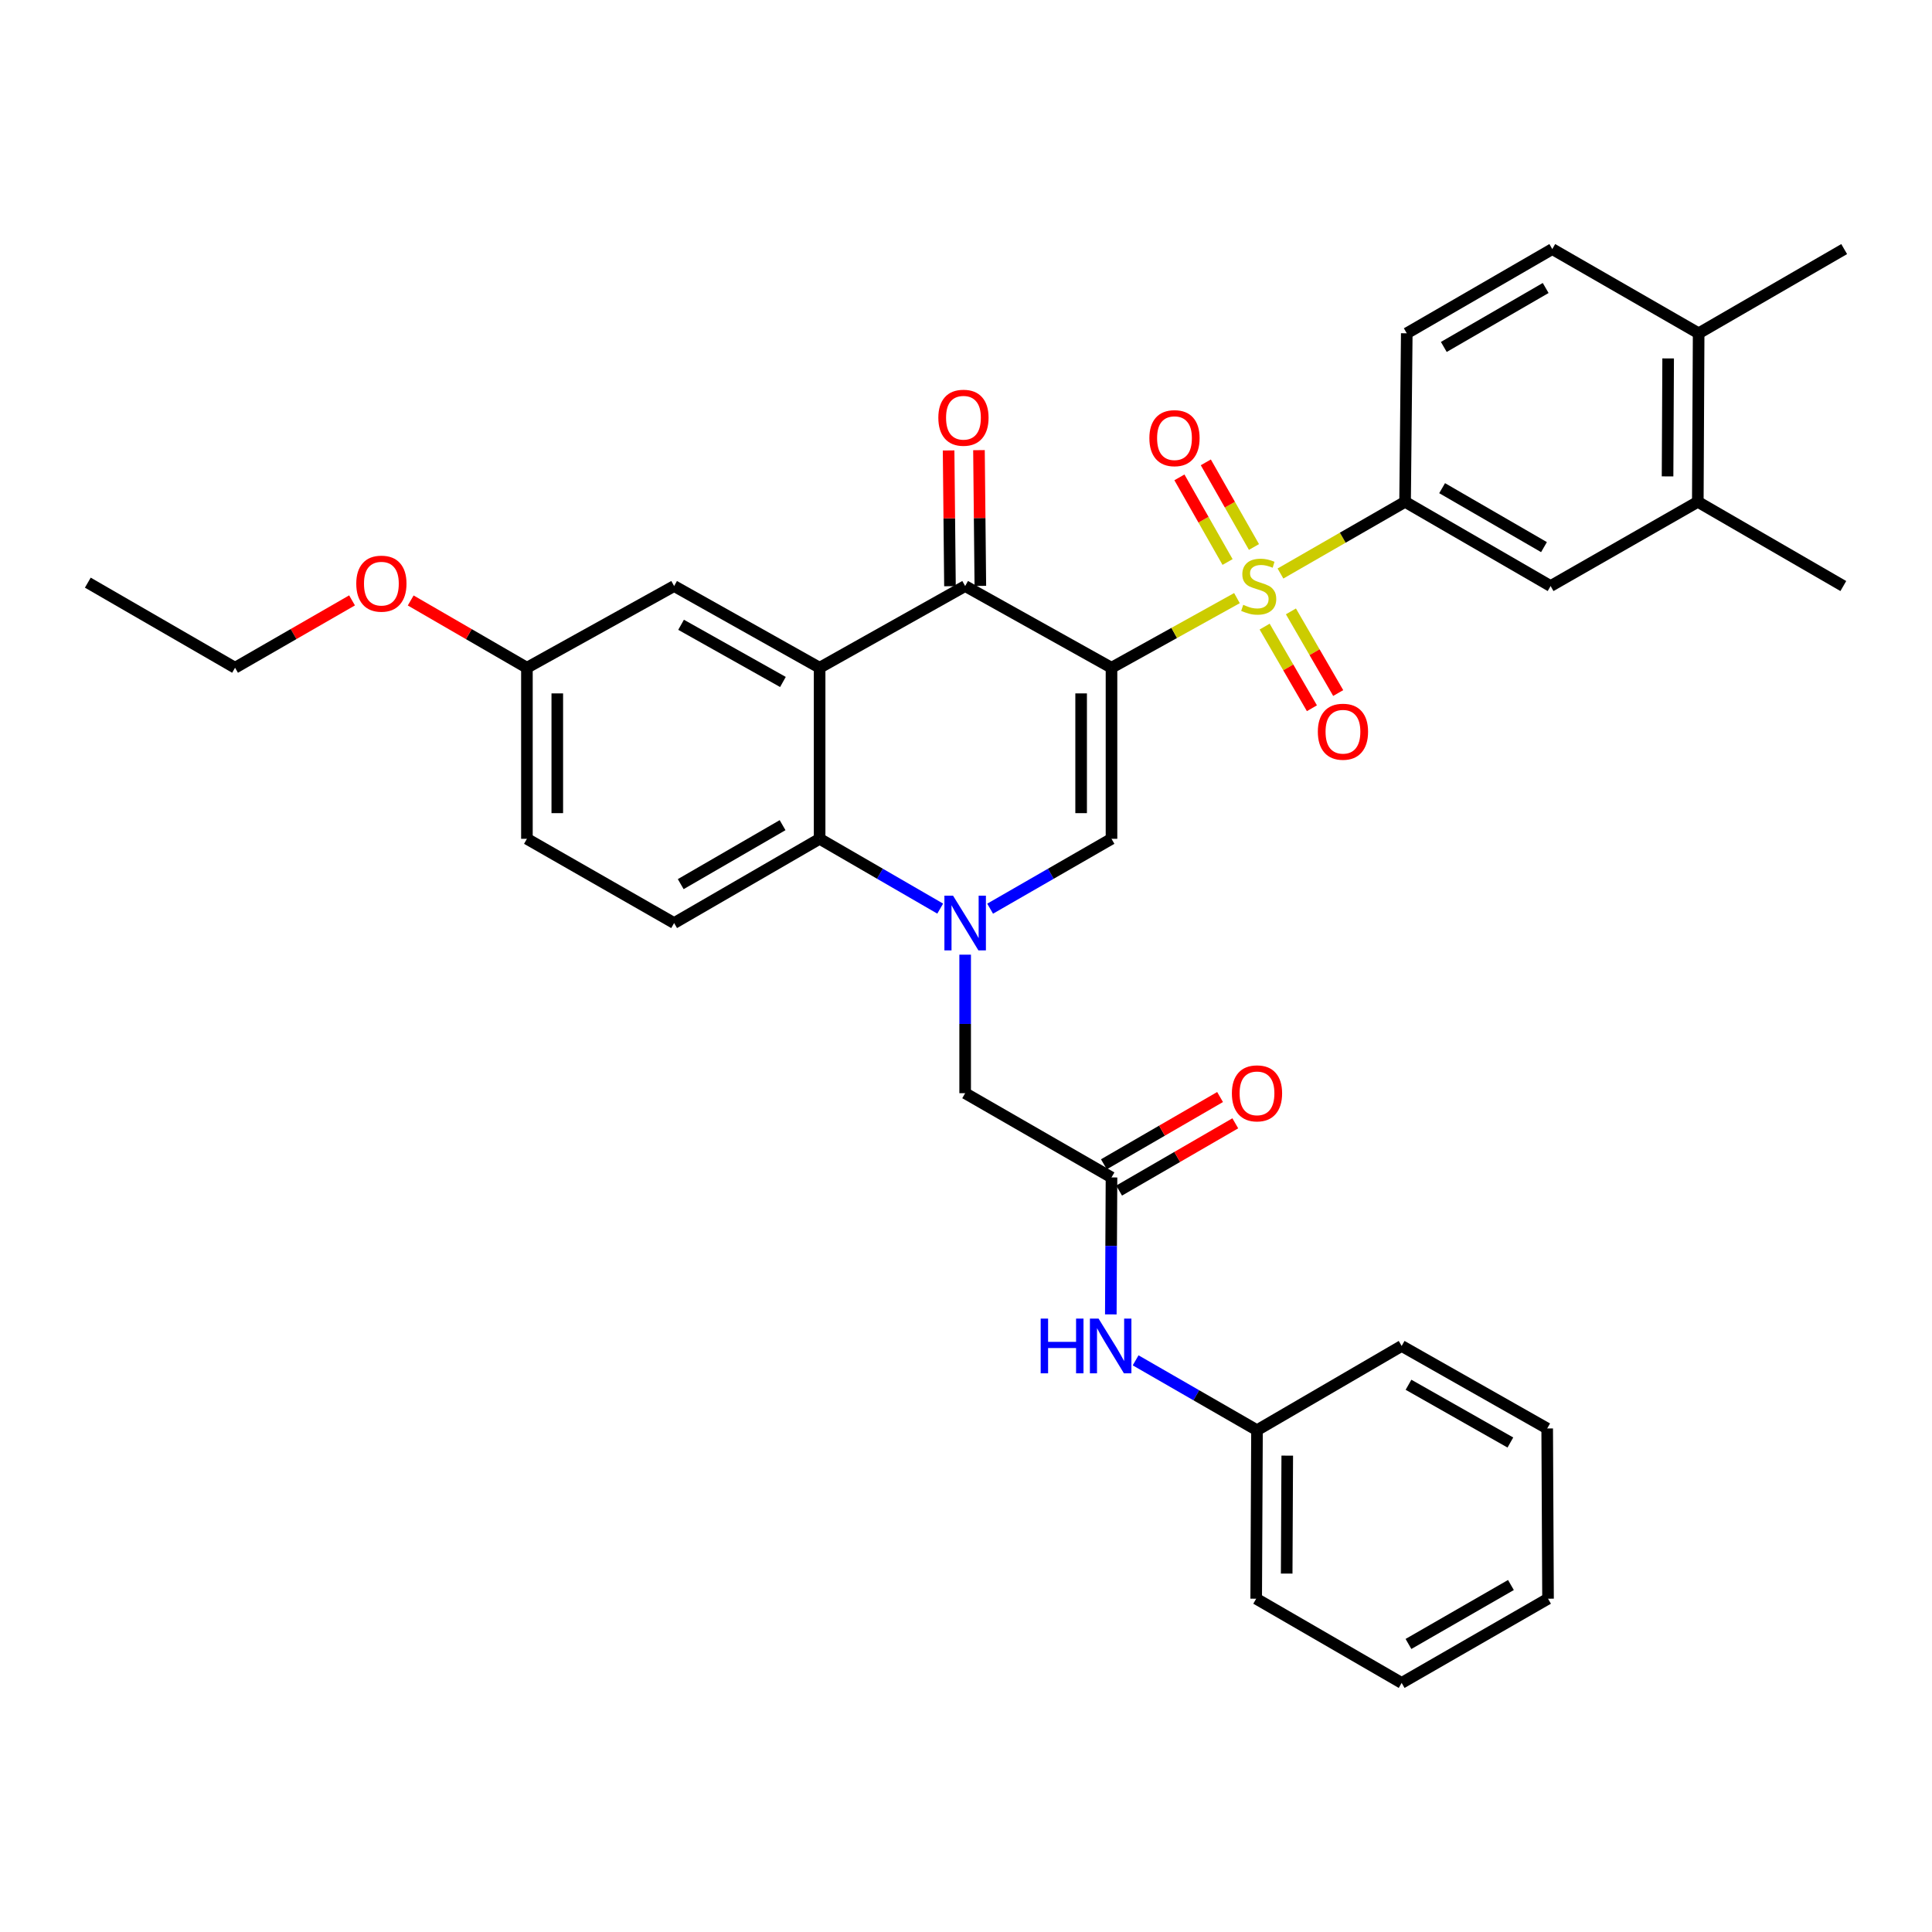 <?xml version='1.0' encoding='iso-8859-1'?>
<svg version='1.1' baseProfile='full'
              xmlns='http://www.w3.org/2000/svg'
                      xmlns:rdkit='http://www.rdkit.org/xml'
                      xmlns:xlink='http://www.w3.org/1999/xlink'
                  xml:space='preserve'
width='1000px' height='1000px' viewBox='0 0 1000 1000'>
<!-- END OF HEADER -->
<rect style='opacity:1.0;fill:#FFFFFF;stroke:none' width='1000' height='1000' x='0' y='0'> </rect>
<path class='bond-0' d='M 575.311,345.623 L 607.778,327.603' style='fill:none;fill-rule:evenodd;stroke:#000000;stroke-width:6px;stroke-linecap:butt;stroke-linejoin:miter;stroke-opacity:1' />
<path class='bond-0' d='M 607.778,327.603 L 640.245,309.583' style='fill:none;fill-rule:evenodd;stroke:#CCCC00;stroke-width:6px;stroke-linecap:butt;stroke-linejoin:miter;stroke-opacity:1' />
<path class='bond-2' d='M 575.311,345.623 L 499.563,303.335' style='fill:none;fill-rule:evenodd;stroke:#000000;stroke-width:6px;stroke-linecap:butt;stroke-linejoin:miter;stroke-opacity:1' />
<path class='bond-3' d='M 575.311,345.623 L 575.311,434.165' style='fill:none;fill-rule:evenodd;stroke:#000000;stroke-width:6px;stroke-linecap:butt;stroke-linejoin:miter;stroke-opacity:1' />
<path class='bond-3' d='M 559.59,358.904 L 559.59,420.884' style='fill:none;fill-rule:evenodd;stroke:#000000;stroke-width:6px;stroke-linecap:butt;stroke-linejoin:miter;stroke-opacity:1' />
<path class='bond-6' d='M 662.769,296.853 L 695.019,278.299' style='fill:none;fill-rule:evenodd;stroke:#CCCC00;stroke-width:6px;stroke-linecap:butt;stroke-linejoin:miter;stroke-opacity:1' />
<path class='bond-6' d='M 695.019,278.299 L 727.268,259.745' style='fill:none;fill-rule:evenodd;stroke:#000000;stroke-width:6px;stroke-linecap:butt;stroke-linejoin:miter;stroke-opacity:1' />
<path class='bond-10' d='M 649.05,283.124 L 636.589,261.219' style='fill:none;fill-rule:evenodd;stroke:#CCCC00;stroke-width:6px;stroke-linecap:butt;stroke-linejoin:miter;stroke-opacity:1' />
<path class='bond-10' d='M 636.589,261.219 L 624.129,239.313' style='fill:none;fill-rule:evenodd;stroke:#FF0000;stroke-width:6px;stroke-linecap:butt;stroke-linejoin:miter;stroke-opacity:1' />
<path class='bond-10' d='M 635.385,290.897 L 622.925,268.992' style='fill:none;fill-rule:evenodd;stroke:#CCCC00;stroke-width:6px;stroke-linecap:butt;stroke-linejoin:miter;stroke-opacity:1' />
<path class='bond-10' d='M 622.925,268.992 L 610.464,247.086' style='fill:none;fill-rule:evenodd;stroke:#FF0000;stroke-width:6px;stroke-linecap:butt;stroke-linejoin:miter;stroke-opacity:1' />
<path class='bond-11' d='M 654.576,324.329 L 666.809,345.459' style='fill:none;fill-rule:evenodd;stroke:#CCCC00;stroke-width:6px;stroke-linecap:butt;stroke-linejoin:miter;stroke-opacity:1' />
<path class='bond-11' d='M 666.809,345.459 L 679.043,366.589' style='fill:none;fill-rule:evenodd;stroke:#FF0000;stroke-width:6px;stroke-linecap:butt;stroke-linejoin:miter;stroke-opacity:1' />
<path class='bond-11' d='M 668.181,316.452 L 680.414,337.582' style='fill:none;fill-rule:evenodd;stroke:#CCCC00;stroke-width:6px;stroke-linecap:butt;stroke-linejoin:miter;stroke-opacity:1' />
<path class='bond-11' d='M 680.414,337.582 L 692.648,358.712' style='fill:none;fill-rule:evenodd;stroke:#FF0000;stroke-width:6px;stroke-linecap:butt;stroke-linejoin:miter;stroke-opacity:1' />
<path class='bond-1' d='M 512.488,470.332 L 543.9,452.249' style='fill:none;fill-rule:evenodd;stroke:#0000FF;stroke-width:6px;stroke-linecap:butt;stroke-linejoin:miter;stroke-opacity:1' />
<path class='bond-1' d='M 543.9,452.249 L 575.311,434.165' style='fill:none;fill-rule:evenodd;stroke:#000000;stroke-width:6px;stroke-linecap:butt;stroke-linejoin:miter;stroke-opacity:1' />
<path class='bond-5' d='M 486.647,470.296 L 455.441,452.231' style='fill:none;fill-rule:evenodd;stroke:#0000FF;stroke-width:6px;stroke-linecap:butt;stroke-linejoin:miter;stroke-opacity:1' />
<path class='bond-5' d='M 455.441,452.231 L 424.235,434.165' style='fill:none;fill-rule:evenodd;stroke:#000000;stroke-width:6px;stroke-linecap:butt;stroke-linejoin:miter;stroke-opacity:1' />
<path class='bond-8' d='M 499.563,494.134 L 499.563,529.984' style='fill:none;fill-rule:evenodd;stroke:#0000FF;stroke-width:6px;stroke-linecap:butt;stroke-linejoin:miter;stroke-opacity:1' />
<path class='bond-8' d='M 499.563,529.984 L 499.563,565.835' style='fill:none;fill-rule:evenodd;stroke:#000000;stroke-width:6px;stroke-linecap:butt;stroke-linejoin:miter;stroke-opacity:1' />
<path class='bond-4' d='M 499.563,303.335 L 424.235,345.623' style='fill:none;fill-rule:evenodd;stroke:#000000;stroke-width:6px;stroke-linecap:butt;stroke-linejoin:miter;stroke-opacity:1' />
<path class='bond-16' d='M 507.423,303.255 L 507.068,268.126' style='fill:none;fill-rule:evenodd;stroke:#000000;stroke-width:6px;stroke-linecap:butt;stroke-linejoin:miter;stroke-opacity:1' />
<path class='bond-16' d='M 507.068,268.126 L 506.713,232.998' style='fill:none;fill-rule:evenodd;stroke:#FF0000;stroke-width:6px;stroke-linecap:butt;stroke-linejoin:miter;stroke-opacity:1' />
<path class='bond-16' d='M 491.703,303.414 L 491.348,268.285' style='fill:none;fill-rule:evenodd;stroke:#000000;stroke-width:6px;stroke-linecap:butt;stroke-linejoin:miter;stroke-opacity:1' />
<path class='bond-16' d='M 491.348,268.285 L 490.993,233.157' style='fill:none;fill-rule:evenodd;stroke:#FF0000;stroke-width:6px;stroke-linecap:butt;stroke-linejoin:miter;stroke-opacity:1' />
<path class='bond-13' d='M 424.235,345.623 L 348.924,303.335' style='fill:none;fill-rule:evenodd;stroke:#000000;stroke-width:6px;stroke-linecap:butt;stroke-linejoin:miter;stroke-opacity:1' />
<path class='bond-13' d='M 405.242,352.987 L 352.524,323.385' style='fill:none;fill-rule:evenodd;stroke:#000000;stroke-width:6px;stroke-linecap:butt;stroke-linejoin:miter;stroke-opacity:1' />
<path class='bond-34' d='M 424.235,345.623 L 424.235,434.165' style='fill:none;fill-rule:evenodd;stroke:#000000;stroke-width:6px;stroke-linecap:butt;stroke-linejoin:miter;stroke-opacity:1' />
<path class='bond-12' d='M 424.235,434.165 L 348.924,477.773' style='fill:none;fill-rule:evenodd;stroke:#000000;stroke-width:6px;stroke-linecap:butt;stroke-linejoin:miter;stroke-opacity:1' />
<path class='bond-12' d='M 405.061,427.102 L 352.344,457.627' style='fill:none;fill-rule:evenodd;stroke:#000000;stroke-width:6px;stroke-linecap:butt;stroke-linejoin:miter;stroke-opacity:1' />
<path class='bond-9' d='M 727.268,259.745 L 802.588,303.335' style='fill:none;fill-rule:evenodd;stroke:#000000;stroke-width:6px;stroke-linecap:butt;stroke-linejoin:miter;stroke-opacity:1' />
<path class='bond-9' d='M 746.441,252.677 L 799.164,283.19' style='fill:none;fill-rule:evenodd;stroke:#000000;stroke-width:6px;stroke-linecap:butt;stroke-linejoin:miter;stroke-opacity:1' />
<path class='bond-17' d='M 727.268,259.745 L 728.142,172.512' style='fill:none;fill-rule:evenodd;stroke:#000000;stroke-width:6px;stroke-linecap:butt;stroke-linejoin:miter;stroke-opacity:1' />
<path class='bond-7' d='M 575.311,609.442 L 499.563,565.835' style='fill:none;fill-rule:evenodd;stroke:#000000;stroke-width:6px;stroke-linecap:butt;stroke-linejoin:miter;stroke-opacity:1' />
<path class='bond-15' d='M 575.311,609.442 L 575.133,644.883' style='fill:none;fill-rule:evenodd;stroke:#000000;stroke-width:6px;stroke-linecap:butt;stroke-linejoin:miter;stroke-opacity:1' />
<path class='bond-15' d='M 575.133,644.883 L 574.956,680.325' style='fill:none;fill-rule:evenodd;stroke:#0000FF;stroke-width:6px;stroke-linecap:butt;stroke-linejoin:miter;stroke-opacity:1' />
<path class='bond-19' d='M 579.249,616.244 L 609.317,598.834' style='fill:none;fill-rule:evenodd;stroke:#000000;stroke-width:6px;stroke-linecap:butt;stroke-linejoin:miter;stroke-opacity:1' />
<path class='bond-19' d='M 609.317,598.834 L 639.385,581.424' style='fill:none;fill-rule:evenodd;stroke:#FF0000;stroke-width:6px;stroke-linecap:butt;stroke-linejoin:miter;stroke-opacity:1' />
<path class='bond-19' d='M 571.372,602.64 L 601.439,585.23' style='fill:none;fill-rule:evenodd;stroke:#000000;stroke-width:6px;stroke-linecap:butt;stroke-linejoin:miter;stroke-opacity:1' />
<path class='bond-19' d='M 601.439,585.23 L 631.507,567.82' style='fill:none;fill-rule:evenodd;stroke:#FF0000;stroke-width:6px;stroke-linecap:butt;stroke-linejoin:miter;stroke-opacity:1' />
<path class='bond-14' d='M 802.588,303.335 L 878.781,259.745' style='fill:none;fill-rule:evenodd;stroke:#000000;stroke-width:6px;stroke-linecap:butt;stroke-linejoin:miter;stroke-opacity:1' />
<path class='bond-22' d='M 348.924,477.773 L 272.732,434.165' style='fill:none;fill-rule:evenodd;stroke:#000000;stroke-width:6px;stroke-linecap:butt;stroke-linejoin:miter;stroke-opacity:1' />
<path class='bond-21' d='M 348.924,303.335 L 272.732,345.623' style='fill:none;fill-rule:evenodd;stroke:#000000;stroke-width:6px;stroke-linecap:butt;stroke-linejoin:miter;stroke-opacity:1' />
<path class='bond-25' d='M 878.781,259.745 L 954.1,303.335' style='fill:none;fill-rule:evenodd;stroke:#000000;stroke-width:6px;stroke-linecap:butt;stroke-linejoin:miter;stroke-opacity:1' />
<path class='bond-36' d='M 878.781,259.745 L 879.217,172.512' style='fill:none;fill-rule:evenodd;stroke:#000000;stroke-width:6px;stroke-linecap:butt;stroke-linejoin:miter;stroke-opacity:1' />
<path class='bond-36' d='M 863.126,246.581 L 863.431,185.519' style='fill:none;fill-rule:evenodd;stroke:#000000;stroke-width:6px;stroke-linecap:butt;stroke-linejoin:miter;stroke-opacity:1' />
<path class='bond-23' d='M 587.799,704.106 L 619.21,722.19' style='fill:none;fill-rule:evenodd;stroke:#0000FF;stroke-width:6px;stroke-linecap:butt;stroke-linejoin:miter;stroke-opacity:1' />
<path class='bond-23' d='M 619.21,722.19 L 650.621,740.273' style='fill:none;fill-rule:evenodd;stroke:#000000;stroke-width:6px;stroke-linecap:butt;stroke-linejoin:miter;stroke-opacity:1' />
<path class='bond-20' d='M 728.142,172.512 L 803.461,128.923' style='fill:none;fill-rule:evenodd;stroke:#000000;stroke-width:6px;stroke-linecap:butt;stroke-linejoin:miter;stroke-opacity:1' />
<path class='bond-20' d='M 747.314,179.58 L 800.038,149.067' style='fill:none;fill-rule:evenodd;stroke:#000000;stroke-width:6px;stroke-linecap:butt;stroke-linejoin:miter;stroke-opacity:1' />
<path class='bond-18' d='M 879.217,172.512 L 803.461,128.923' style='fill:none;fill-rule:evenodd;stroke:#000000;stroke-width:6px;stroke-linecap:butt;stroke-linejoin:miter;stroke-opacity:1' />
<path class='bond-26' d='M 879.217,172.512 L 954.545,128.923' style='fill:none;fill-rule:evenodd;stroke:#000000;stroke-width:6px;stroke-linecap:butt;stroke-linejoin:miter;stroke-opacity:1' />
<path class='bond-24' d='M 272.732,345.623 L 242.656,328.212' style='fill:none;fill-rule:evenodd;stroke:#000000;stroke-width:6px;stroke-linecap:butt;stroke-linejoin:miter;stroke-opacity:1' />
<path class='bond-24' d='M 242.656,328.212 L 212.579,310.801' style='fill:none;fill-rule:evenodd;stroke:#FF0000;stroke-width:6px;stroke-linecap:butt;stroke-linejoin:miter;stroke-opacity:1' />
<path class='bond-35' d='M 272.732,345.623 L 272.732,434.165' style='fill:none;fill-rule:evenodd;stroke:#000000;stroke-width:6px;stroke-linecap:butt;stroke-linejoin:miter;stroke-opacity:1' />
<path class='bond-35' d='M 288.452,358.904 L 288.452,420.884' style='fill:none;fill-rule:evenodd;stroke:#000000;stroke-width:6px;stroke-linecap:butt;stroke-linejoin:miter;stroke-opacity:1' />
<path class='bond-28' d='M 650.621,740.273 L 650.202,827.488' style='fill:none;fill-rule:evenodd;stroke:#000000;stroke-width:6px;stroke-linecap:butt;stroke-linejoin:miter;stroke-opacity:1' />
<path class='bond-28' d='M 666.279,753.431 L 665.986,814.481' style='fill:none;fill-rule:evenodd;stroke:#000000;stroke-width:6px;stroke-linecap:butt;stroke-linejoin:miter;stroke-opacity:1' />
<path class='bond-29' d='M 650.621,740.273 L 725.495,696.665' style='fill:none;fill-rule:evenodd;stroke:#000000;stroke-width:6px;stroke-linecap:butt;stroke-linejoin:miter;stroke-opacity:1' />
<path class='bond-27' d='M 182.219,310.759 L 151.942,328.191' style='fill:none;fill-rule:evenodd;stroke:#FF0000;stroke-width:6px;stroke-linecap:butt;stroke-linejoin:miter;stroke-opacity:1' />
<path class='bond-27' d='M 151.942,328.191 L 121.665,345.623' style='fill:none;fill-rule:evenodd;stroke:#000000;stroke-width:6px;stroke-linecap:butt;stroke-linejoin:miter;stroke-opacity:1' />
<path class='bond-30' d='M 121.665,345.623 L 45.455,301.579' style='fill:none;fill-rule:evenodd;stroke:#000000;stroke-width:6px;stroke-linecap:butt;stroke-linejoin:miter;stroke-opacity:1' />
<path class='bond-32' d='M 650.202,827.488 L 725.495,871.077' style='fill:none;fill-rule:evenodd;stroke:#000000;stroke-width:6px;stroke-linecap:butt;stroke-linejoin:miter;stroke-opacity:1' />
<path class='bond-31' d='M 725.495,696.665 L 800.824,739.373' style='fill:none;fill-rule:evenodd;stroke:#000000;stroke-width:6px;stroke-linecap:butt;stroke-linejoin:miter;stroke-opacity:1' />
<path class='bond-31' d='M 729.041,716.747 L 781.771,746.643' style='fill:none;fill-rule:evenodd;stroke:#000000;stroke-width:6px;stroke-linecap:butt;stroke-linejoin:miter;stroke-opacity:1' />
<path class='bond-33' d='M 800.824,739.373 L 801.26,827.488' style='fill:none;fill-rule:evenodd;stroke:#000000;stroke-width:6px;stroke-linecap:butt;stroke-linejoin:miter;stroke-opacity:1' />
<path class='bond-37' d='M 725.495,871.077 L 801.26,827.488' style='fill:none;fill-rule:evenodd;stroke:#000000;stroke-width:6px;stroke-linecap:butt;stroke-linejoin:miter;stroke-opacity:1' />
<path class='bond-37' d='M 729.02,850.913 L 782.056,820.4' style='fill:none;fill-rule:evenodd;stroke:#000000;stroke-width:6px;stroke-linecap:butt;stroke-linejoin:miter;stroke-opacity:1' />
<path  class='atom-1' d='M 643.504 313.055
Q 643.824 313.175, 645.144 313.735
Q 646.464 314.295, 647.904 314.655
Q 649.384 314.975, 650.824 314.975
Q 653.504 314.975, 655.064 313.695
Q 656.624 312.375, 656.624 310.095
Q 656.624 308.535, 655.824 307.575
Q 655.064 306.615, 653.864 306.095
Q 652.664 305.575, 650.664 304.975
Q 648.144 304.215, 646.624 303.495
Q 645.144 302.775, 644.064 301.255
Q 643.024 299.735, 643.024 297.175
Q 643.024 293.615, 645.424 291.415
Q 647.864 289.215, 652.664 289.215
Q 655.944 289.215, 659.664 290.775
L 658.744 293.855
Q 655.344 292.455, 652.784 292.455
Q 650.024 292.455, 648.504 293.615
Q 646.984 294.735, 647.024 296.695
Q 647.024 298.215, 647.784 299.135
Q 648.584 300.055, 649.704 300.575
Q 650.864 301.095, 652.784 301.695
Q 655.344 302.495, 656.864 303.295
Q 658.384 304.095, 659.464 305.735
Q 660.584 307.335, 660.584 310.095
Q 660.584 314.015, 657.944 316.135
Q 655.344 318.215, 650.984 318.215
Q 648.464 318.215, 646.544 317.655
Q 644.664 317.135, 642.424 316.215
L 643.504 313.055
' fill='#CCCC00'/>
<path  class='atom-2' d='M 493.303 463.613
L 502.583 478.613
Q 503.503 480.093, 504.983 482.773
Q 506.463 485.453, 506.543 485.613
L 506.543 463.613
L 510.303 463.613
L 510.303 491.933
L 506.423 491.933
L 496.463 475.533
Q 495.303 473.613, 494.063 471.413
Q 492.863 469.213, 492.503 468.533
L 492.503 491.933
L 488.823 491.933
L 488.823 463.613
L 493.303 463.613
' fill='#0000FF'/>
<path  class='atom-11' d='M 594.914 226.785
Q 594.914 219.985, 598.274 216.185
Q 601.634 212.385, 607.914 212.385
Q 614.194 212.385, 617.554 216.185
Q 620.914 219.985, 620.914 226.785
Q 620.914 233.665, 617.514 237.585
Q 614.114 241.465, 607.914 241.465
Q 601.674 241.465, 598.274 237.585
Q 594.914 233.705, 594.914 226.785
M 607.914 238.265
Q 612.234 238.265, 614.554 235.385
Q 616.914 232.465, 616.914 226.785
Q 616.914 221.225, 614.554 218.425
Q 612.234 215.585, 607.914 215.585
Q 603.594 215.585, 601.234 218.385
Q 598.914 221.185, 598.914 226.785
Q 598.914 232.505, 601.234 235.385
Q 603.594 238.265, 607.914 238.265
' fill='#FF0000'/>
<path  class='atom-12' d='M 682.111 378.734
Q 682.111 371.934, 685.471 368.134
Q 688.831 364.334, 695.111 364.334
Q 701.391 364.334, 704.751 368.134
Q 708.111 371.934, 708.111 378.734
Q 708.111 385.614, 704.711 389.534
Q 701.311 393.414, 695.111 393.414
Q 688.871 393.414, 685.471 389.534
Q 682.111 385.654, 682.111 378.734
M 695.111 390.214
Q 699.431 390.214, 701.751 387.334
Q 704.111 384.414, 704.111 378.734
Q 704.111 373.174, 701.751 370.374
Q 699.431 367.534, 695.111 367.534
Q 690.791 367.534, 688.431 370.334
Q 686.111 373.134, 686.111 378.734
Q 686.111 384.454, 688.431 387.334
Q 690.791 390.214, 695.111 390.214
' fill='#FF0000'/>
<path  class='atom-16' d='M 538.654 682.505
L 542.494 682.505
L 542.494 694.545
L 556.974 694.545
L 556.974 682.505
L 560.814 682.505
L 560.814 710.825
L 556.974 710.825
L 556.974 697.745
L 542.494 697.745
L 542.494 710.825
L 538.654 710.825
L 538.654 682.505
' fill='#0000FF'/>
<path  class='atom-16' d='M 568.614 682.505
L 577.894 697.505
Q 578.814 698.985, 580.294 701.665
Q 581.774 704.345, 581.854 704.505
L 581.854 682.505
L 585.614 682.505
L 585.614 710.825
L 581.734 710.825
L 571.774 694.425
Q 570.614 692.505, 569.374 690.305
Q 568.174 688.105, 567.814 687.425
L 567.814 710.825
L 564.134 710.825
L 564.134 682.505
L 568.614 682.505
' fill='#0000FF'/>
<path  class='atom-17' d='M 485.681 216.217
Q 485.681 209.417, 489.041 205.617
Q 492.401 201.817, 498.681 201.817
Q 504.961 201.817, 508.321 205.617
Q 511.681 209.417, 511.681 216.217
Q 511.681 223.097, 508.281 227.017
Q 504.881 230.897, 498.681 230.897
Q 492.441 230.897, 489.041 227.017
Q 485.681 223.137, 485.681 216.217
M 498.681 227.697
Q 503.001 227.697, 505.321 224.817
Q 507.681 221.897, 507.681 216.217
Q 507.681 210.657, 505.321 207.857
Q 503.001 205.017, 498.681 205.017
Q 494.361 205.017, 492.001 207.817
Q 489.681 210.617, 489.681 216.217
Q 489.681 221.937, 492.001 224.817
Q 494.361 227.697, 498.681 227.697
' fill='#FF0000'/>
<path  class='atom-20' d='M 637.621 565.915
Q 637.621 559.115, 640.981 555.315
Q 644.341 551.515, 650.621 551.515
Q 656.901 551.515, 660.261 555.315
Q 663.621 559.115, 663.621 565.915
Q 663.621 572.795, 660.221 576.715
Q 656.821 580.595, 650.621 580.595
Q 644.381 580.595, 640.981 576.715
Q 637.621 572.835, 637.621 565.915
M 650.621 577.395
Q 654.941 577.395, 657.261 574.515
Q 659.621 571.595, 659.621 565.915
Q 659.621 560.355, 657.261 557.555
Q 654.941 554.715, 650.621 554.715
Q 646.301 554.715, 643.941 557.515
Q 641.621 560.315, 641.621 565.915
Q 641.621 571.635, 643.941 574.515
Q 646.301 577.395, 650.621 577.395
' fill='#FF0000'/>
<path  class='atom-25' d='M 184.403 302.096
Q 184.403 295.296, 187.763 291.496
Q 191.123 287.696, 197.403 287.696
Q 203.683 287.696, 207.043 291.496
Q 210.403 295.296, 210.403 302.096
Q 210.403 308.976, 207.003 312.896
Q 203.603 316.776, 197.403 316.776
Q 191.163 316.776, 187.763 312.896
Q 184.403 309.016, 184.403 302.096
M 197.403 313.576
Q 201.723 313.576, 204.043 310.696
Q 206.403 307.776, 206.403 302.096
Q 206.403 296.536, 204.043 293.736
Q 201.723 290.896, 197.403 290.896
Q 193.083 290.896, 190.723 293.696
Q 188.403 296.496, 188.403 302.096
Q 188.403 307.816, 190.723 310.696
Q 193.083 313.576, 197.403 313.576
' fill='#FF0000'/>
</svg>
